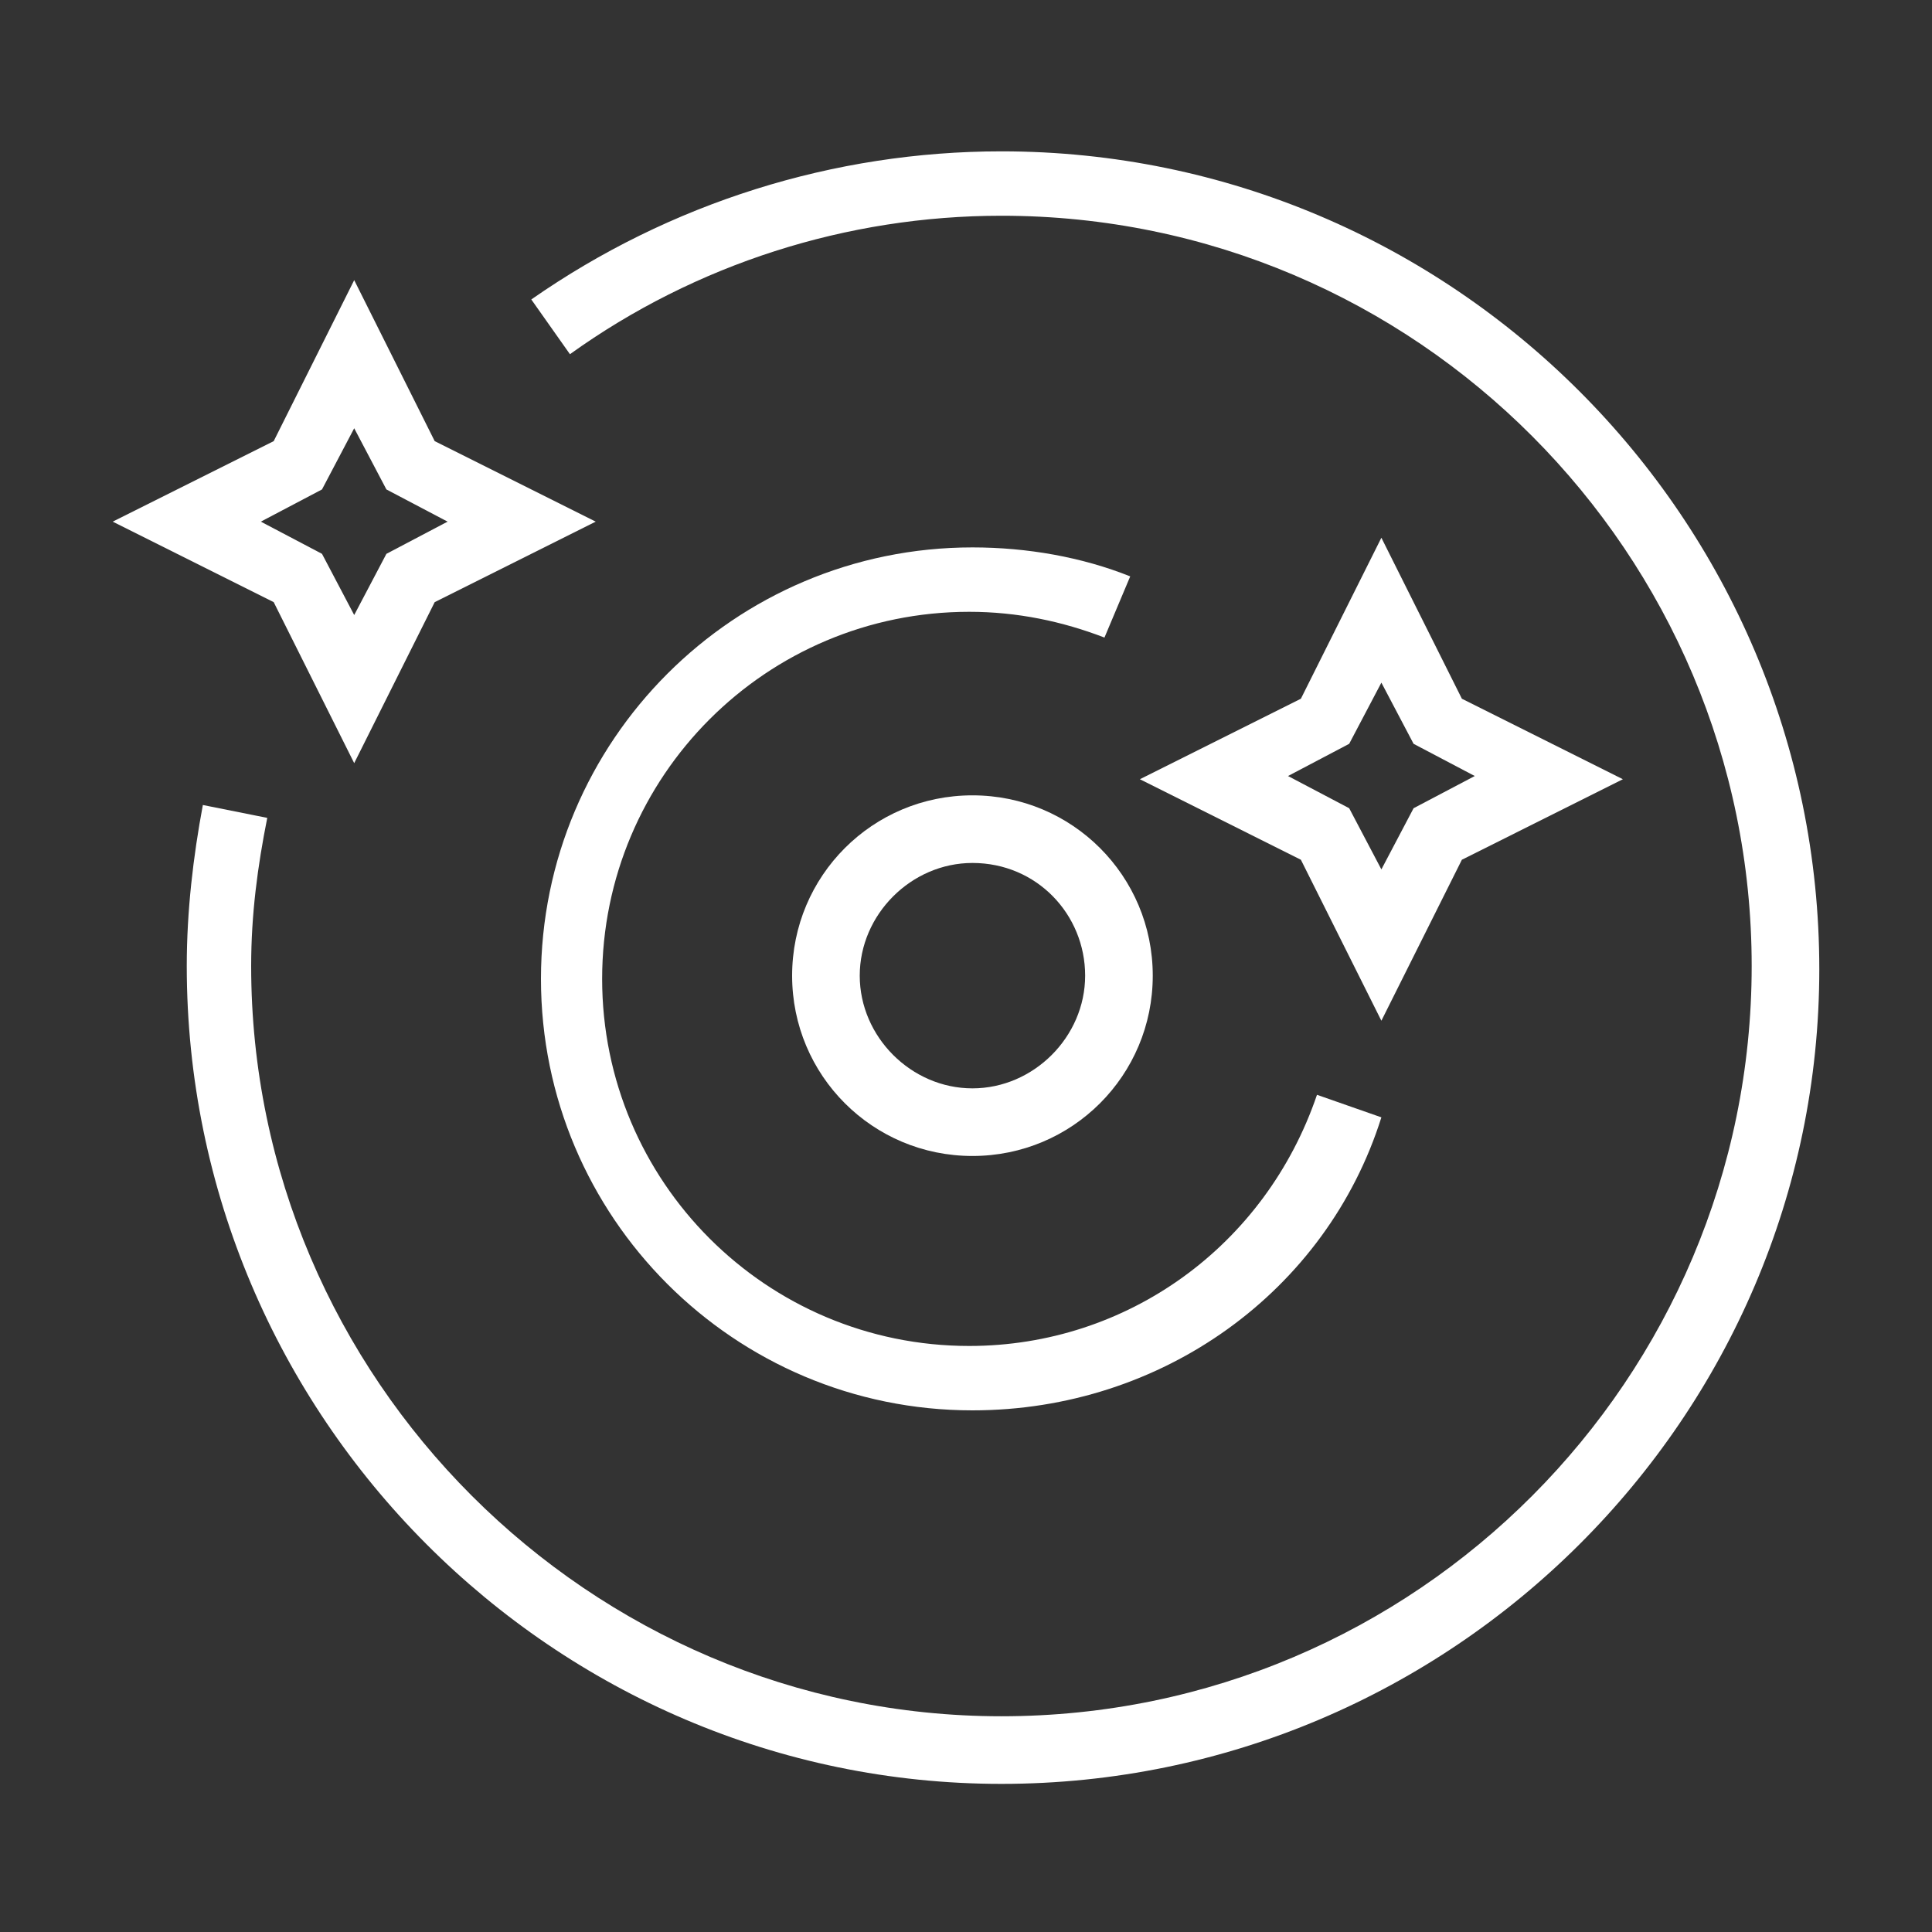 <svg xmlns="http://www.w3.org/2000/svg" xmlns:xlink="http://www.w3.org/1999/xlink" id="Layer_1" x="0px" y="0px" viewBox="0 0 60 60" xml:space="preserve"><rect x="0" y="0" width="60" height="60" fill="#333333" stroke="none"/> <g> <path fill="#FFFFFF" d="M42.9,31.7l-2.5-5l-5-2.5l5-2.5l2.5-5l2.5,5l5,2.5l-5,2.5L42.9,31.7z M40,24.1l1.9,1l1,1.9l1-1.9l1.9-1 l-1.9-1l-1-1.9l-1,1.9L40,24.1z"></path> <path fill="#FFFFFF" d="M11,23.7l-2.5-5l-5-2.5l5-2.5l2.5-5l2.5,5l5,2.5l-5,2.5L11,23.7z M8.1,16.2l1.9,1l1,1.9l1-1.9l1.9-1l-1.9-1 l-1-1.9l-1,1.9L8.1,16.2z"></path> <path fill="#FFFFFF" d="M30.2,43.8c-7.4,0-13.4-6-13.4-13.4s6-13.4,13.4-13.4c1.7,0,3.4,0.3,4.9,0.9l-0.8,1.9 c-1.3-0.5-2.7-0.8-4.2-0.8c-6.3,0-11.4,5.1-11.4,11.4c0,6.3,5.1,11.4,11.4,11.4c4.9,0,9.2-3.1,10.8-7.8l2,0.7 C41.2,40.1,36.1,43.8,30.2,43.8z"></path> <path fill="#FFFFFF" d="M30.2,35.9c-3.1,0-5.6-2.5-5.6-5.6c0-3.1,2.5-5.6,5.6-5.6c3.1,0,5.6,2.5,5.6,5.6 C35.8,33.4,33.3,35.9,30.2,35.9z M30.2,26.8c-1.9,0-3.5,1.6-3.5,3.5s1.6,3.5,3.5,3.5c1.9,0,3.5-1.6,3.5-3.5S32.2,26.8,30.2,26.8z"></path> <path fill="#FFFFFF" d="M31.1,55.4C17.2,55.4,5.8,44,5.8,30c0-1.7,0.2-3.4,0.5-5l2,0.4c-0.3,1.5-0.5,3-0.5,4.6 c0,12.8,10.5,23.3,23.3,23.3C44,53.3,54.4,42.8,54.4,30C54.4,17.2,44,6.7,31.1,6.7c-4.8,0-9.5,1.5-13.4,4.3l-1.2-1.7 c4.3-3,9.4-4.6,14.6-4.6c14,0,25.4,11.4,25.4,25.4C56.5,44,45.1,55.4,31.1,55.4z"></path> </g> </svg>